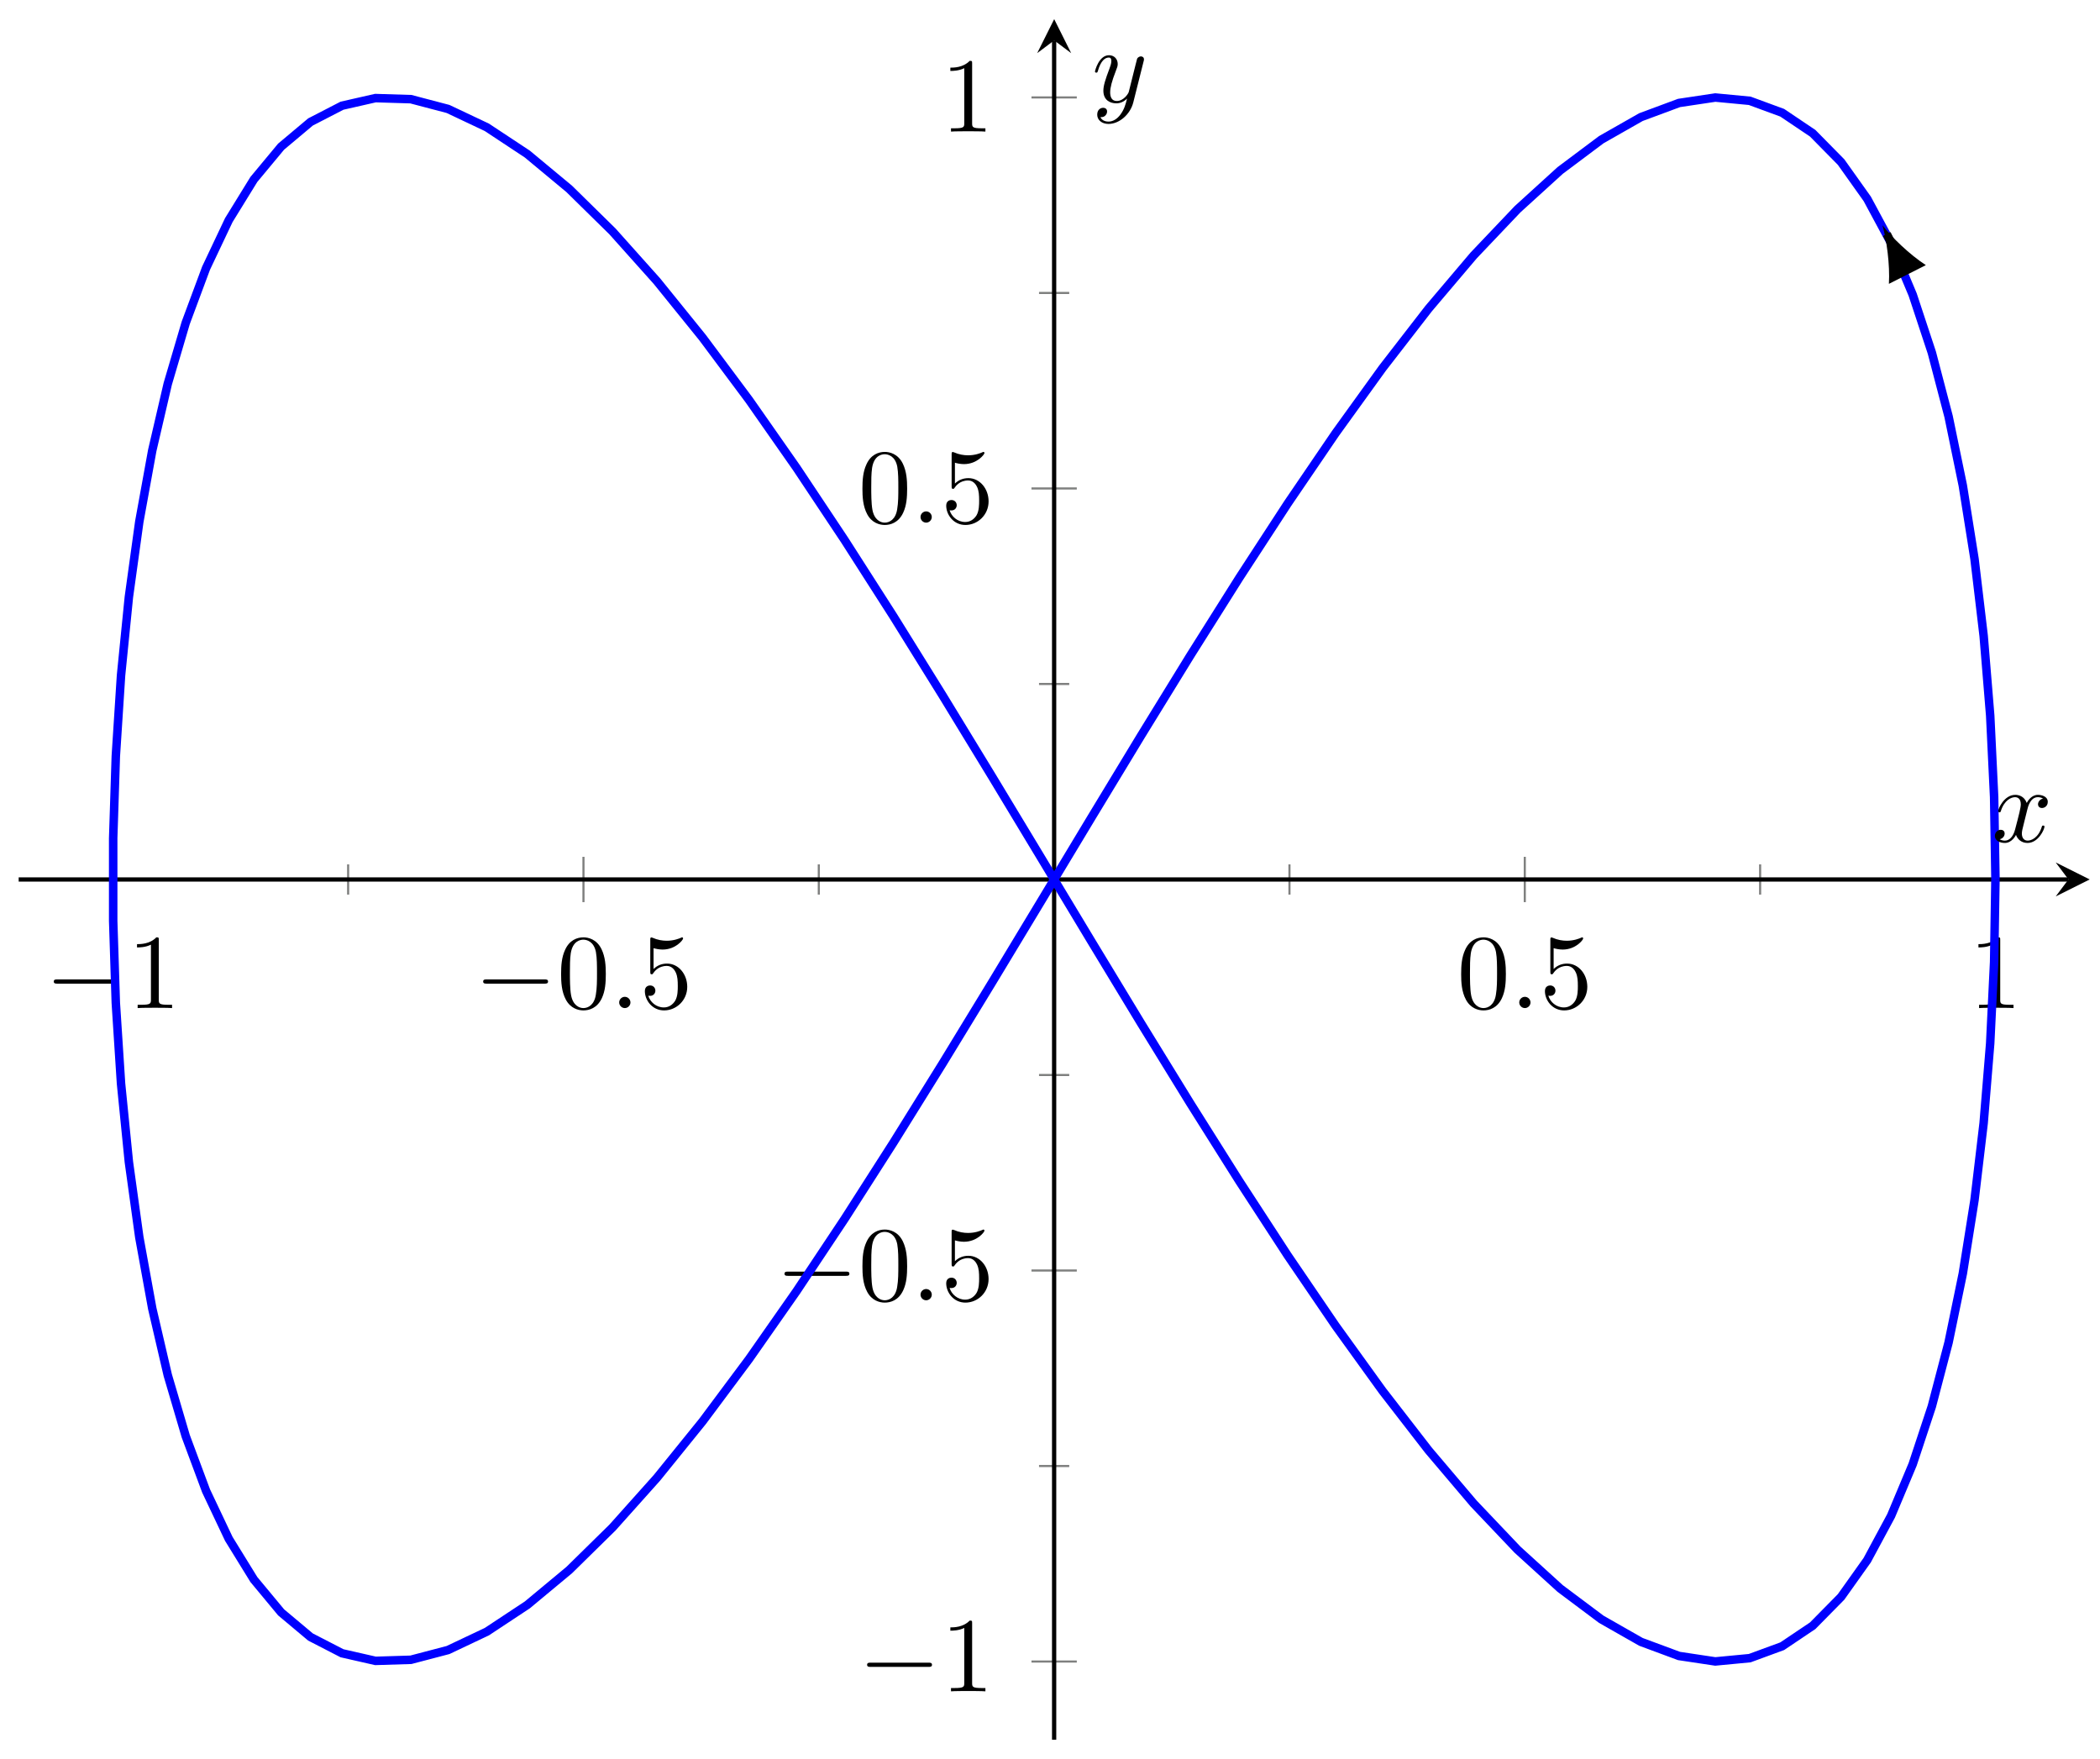 <svg xmlns="http://www.w3.org/2000/svg" xmlns:xlink="http://www.w3.org/1999/xlink" xmlns:inkscape="http://www.inkscape.org/namespaces/inkscape" version="1.1" width="197" height="165" viewBox="0 0 197 165">
<defs>
<path id="font_1_1" d="M.659 .23C.676 .23 .694 .23 .694 .25 .694 .27 .676 .27 .659 .27H.118C.101 .27 .083 .27 .083 .25 .083 .23 .101 .23 .118 .23H.659Z"/>
<path id="font_2_2" d="M.294 .64C.294 .664 .294 .666 .271 .666 .209 .602 .121 .602 .089 .602V.571C.109 .571 .168 .571 .22 .597V.079C.22 .043 .217 .031 .127 .031H.095V0C.13 .003 .217 .003 .257 .003 .297 .003 .384 .003 .419 0V.031H.387C.297 .031 .294 .042 .294 .079V.64Z"/>
<path id="font_2_1" d="M.46 .32C.46 .4 .455 .48 .42 .554 .374 .65 .292 .666 .25 .666 .19 .666 .117 .64 .076 .547 .044 .478 .039 .4 .039 .32 .039 .245 .043 .155 .084 .079 .127-.002 .2-.022 .249-.022 .303-.022 .379-.001 .423 .094 .455 .163 .46 .241 .46 .32M.249-0C.21-0 .151 .025 .133 .121 .122 .181 .122 .273 .122 .332 .122 .396 .122 .462 .13 .516 .149 .635 .224 .644 .249 .644 .282 .644 .348 .626 .367 .527 .377 .471 .377 .395 .377 .332 .377 .257 .377 .189 .366 .125 .351 .03 .294-0 .249-0Z"/>
<path id="font_3_1" d="M.192 .053C.192 .082 .168 .106 .139 .106 .11 .106 .086 .082 .086 .053 .086 .024 .11 0 .139 0 .168 0 .192 .024 .192 .053Z"/>
<path id="font_2_3" d="M.449 .2C.449 .319 .367 .419 .259 .419 .211 .419 .168 .403 .132 .368V.564C.152 .558 .185 .551 .217 .551 .34 .551 .41 .642 .41 .655 .41 .661 .407 .666 .4 .666 .399 .666 .397 .666 .392 .663 .372 .654 .323 .634 .256 .634 .216 .634 .17 .641 .123 .662 .115 .665 .113 .665 .111 .665 .101 .665 .101 .657 .101 .641V.344C.101 .326 .101 .318 .115 .318 .122 .318 .124 .321 .128 .327 .139 .343 .176 .397 .257 .397 .309 .397 .334 .351 .342 .333 .358 .296 .36 .257 .36 .207 .36 .172 .36 .112 .336 .07 .312 .031 .275 .006 .229 .006 .156 .006 .099 .058 .082 .117 .085 .116 .088 .115 .099 .115 .132 .115 .149 .14 .149 .164 .149 .188 .132 .213 .099 .213 .085 .213 .05 .206 .05 .16 .05 .074 .119-.022 .231-.022 .347-.022 .449 .073 .449 .2Z"/>
<clipPath id="clip_4">
<path transform="matrix(1,0,0,-1,1.752,163.2)" d="M0 0H194.272V161.396H0Z"/>
</clipPath>
<path id="font_3_2" d="M.334 .302C.34 .328 .363 .42 .433 .42 .438 .42 .462 .42 .483 .407 .455 .402 .435 .377 .435 .353 .435 .337 .446 .318 .473 .318 .495 .318 .527 .336 .527 .376 .527 .428 .468 .442 .434 .442 .376 .442 .341 .389 .329 .366 .304 .432 .25 .442 .221 .442 .117 .442 .06 .313 .06 .288 .06 .278 .07 .278 .072 .278 .08 .278 .083 .28 .085 .289 .119 .395 .185 .42 .219 .42 .238 .42 .273 .411 .273 .353 .273 .322 .256 .255 .219 .115 .203 .053 .168 .011 .124 .011 .118 .011 .095 .011 .074 .024 .099 .029 .121 .05 .121 .078 .121 .105 .099 .113 .084 .113 .054 .113 .029 .087 .029 .055 .029 .009 .079-.011 .123-.011 .189-.011 .225 .059 .228 .065 .24 .028 .276-.011 .336-.011 .439-.011 .496 .118 .496 .143 .496 .153 .487 .153 .484 .153 .475 .153 .473 .149 .471 .142 .438 .035 .37 .011 .338 .011 .299 .011 .283 .043 .283 .077 .283 .099 .289 .121 .3 .165L.334 .302Z"/>
<path id="font_3_3" d="M.486 .381C.49 .395 .49 .397 .49 .404 .49 .422 .476 .431 .461 .431 .451 .431 .435 .425 .426 .41 .424 .405 .416 .374 .412 .356 .405 .33 .398 .303 .392 .276L.347 .096C.343 .081 .3 .011 .234 .011 .183 .011 .172 .055 .172 .092 .172 .138 .189 .2 .223 .288 .239 .329 .243 .34 .243 .36 .243 .405 .211 .442 .161 .442 .066 .442 .029 .297 .029 .288 .029 .278 .039 .278 .041 .278 .051 .278 .052 .28 .057 .296 .084 .39 .124 .42 .158 .42 .166 .42 .183 .42 .183 .388 .183 .363 .173 .337 .166 .318 .126 .212 .108 .155 .108 .108 .108 .019 .171-.011 .23-.011 .269-.011 .303 .006 .331 .034 .318-.018 .306-.067 .266-.12 .24-.154 .202-.183 .156-.183 .142-.183 .097-.18 .08-.141 .096-.141 .109-.141 .123-.129 .133-.12 .143-.107 .143-.088 .143-.057 .116-.053 .106-.053 .083-.053 .05-.069 .05-.118 .05-.168 .094-.205 .156-.205 .259-.205 .362-.114 .39-.001L.486 .381Z"/>
</defs>
<path transform="matrix(1,0,0,-1,1.752,163.2)" stroke-width=".199" stroke-linecap="butt" stroke-miterlimit="10" stroke-linejoin="miter" fill="none" stroke="#7f807f" d="M30.907 79.28V82.115M75.059 79.28V82.115M119.212 79.28V82.115M163.365 79.28V82.115"/>
<path transform="matrix(1,0,0,-1,1.752,163.2)" stroke-width=".199" stroke-linecap="butt" stroke-miterlimit="10" stroke-linejoin="miter" fill="none" stroke="#7f807f" d="M8.831 78.572V82.824M52.983 78.572V82.824M141.288 78.572V82.824M185.441 78.572V82.824"/>
<path transform="matrix(1,0,0,-1,1.752,163.2)" stroke-width=".199" stroke-linecap="butt" stroke-miterlimit="10" stroke-linejoin="miter" fill="none" stroke="#7f807f" d="M95.718 25.677H98.553M95.718 62.357H98.553M95.718 99.038H98.553M95.718 135.719H98.553"/>
<path transform="matrix(1,0,0,-1,1.752,163.2)" stroke-width=".199" stroke-linecap="butt" stroke-miterlimit="10" stroke-linejoin="miter" fill="none" stroke="#7f807f" d="M95.01 7.336H99.262M95.01 44.017H99.262M95.01 117.379H99.262M95.01 154.06H99.262"/>
<path transform="matrix(1,0,0,-1,1.752,163.2)" stroke-width=".399" stroke-linecap="butt" stroke-miterlimit="10" stroke-linejoin="miter" fill="none" stroke="#000000" d="M0 80.698H192.279"/>
<path transform="matrix(1,0,0,-1,194.041,82.498)" d="M1.993 0-1.196 1.594 0 0-1.196-1.594"/>
<path transform="matrix(1,0,0,-1,1.752,163.2)" stroke-width=".399" stroke-linecap="butt" stroke-miterlimit="10" stroke-linejoin="miter" fill="none" stroke="#000000" d="M97.136 0V159.403"/>
<path transform="matrix(0,-1,-1,-0,98.893,3.789)" d="M1.993 0-1.196 1.594 0 0-1.196-1.594"/>
<use data-text="&#x2212;" xlink:href="#font_1_1" transform="matrix(9.963,0,0,-9.963,4.217,94.565)"/>
<use data-text="1" xlink:href="#font_2_2" transform="matrix(9.963,0,0,-9.963,11.967,94.565)"/>
<use data-text="&#x2212;" xlink:href="#font_1_1" transform="matrix(9.963,0,0,-9.963,44.498,94.565)"/>
<use data-text="0" xlink:href="#font_2_1" transform="matrix(9.963,0,0,-9.963,52.248,94.565)"/>
<use data-text="." xlink:href="#font_3_1" transform="matrix(9.963,0,0,-9.963,57.229,94.565)"/>
<use data-text="5" xlink:href="#font_2_3" transform="matrix(9.963,0,0,-9.963,59.996,94.565)"/>
<use data-text="0" xlink:href="#font_2_1" transform="matrix(9.963,0,0,-9.963,136.682,94.565)"/>
<use data-text="." xlink:href="#font_3_1" transform="matrix(9.963,0,0,-9.963,141.663,94.565)"/>
<use data-text="5" xlink:href="#font_2_3" transform="matrix(9.963,0,0,-9.963,144.431,94.565)"/>
<use data-text="1" xlink:href="#font_2_2" transform="matrix(9.963,0,0,-9.963,184.711,94.565)"/>
<use data-text="&#x2212;" xlink:href="#font_1_1" transform="matrix(9.963,0,0,-9.963,80.516,158.659)"/>
<use data-text="1" xlink:href="#font_2_2" transform="matrix(9.963,0,0,-9.963,88.266,158.659)"/>
<use data-text="&#x2212;" xlink:href="#font_1_1" transform="matrix(9.963,0,0,-9.963,72.767,121.976)"/>
<use data-text="0" xlink:href="#font_2_1" transform="matrix(9.963,0,0,-9.963,80.516,121.976)"/>
<use data-text="." xlink:href="#font_3_1" transform="matrix(9.963,0,0,-9.963,85.497,121.976)"/>
<use data-text="5" xlink:href="#font_2_3" transform="matrix(9.963,0,0,-9.963,88.265,121.976)"/>
<use data-text="0" xlink:href="#font_2_1" transform="matrix(9.963,0,0,-9.963,80.516,49.027)"/>
<use data-text="." xlink:href="#font_3_1" transform="matrix(9.963,0,0,-9.963,85.497,49.027)"/>
<use data-text="5" xlink:href="#font_2_3" transform="matrix(9.963,0,0,-9.963,88.266,49.027)"/>
<use data-text="1" xlink:href="#font_2_2" transform="matrix(9.963,0,0,-9.963,88.266,12.344)"/>
<g clip-path="url(#clip_4)">
<path transform="matrix(1,0,0,-1,1.752,163.2)" stroke-width=".797" stroke-linecap="butt" stroke-miterlimit="10" stroke-linejoin="miter" fill="none" stroke="#0000ff" d="M185.441 80.698 185.316 88.429 184.948 96.075 184.334 103.551 183.476 110.771 182.379 117.656 181.044 124.129 179.474 130.118 177.677 135.557 175.653 140.386 173.412 144.548 170.957 147.999 168.297 150.7 165.438 152.623 162.391 153.743 159.161 154.051 155.755 153.54 152.189 152.217 148.468 150.1 144.607 147.208 140.612 143.574 136.494 139.241 132.267 134.254 127.944 128.671 123.533 122.555 119.049 115.97 114.505 108.994 109.911 101.704 105.282 94.178 100.631 86.502 95.972 78.763 91.314 71.044 86.672 63.433 82.059 56.014 77.489 48.87 72.972 42.08 68.523 35.722 64.155 29.863 59.876 24.572 55.703 19.904 51.645 15.915 47.716 12.649 43.921 10.14 40.277 8.415 36.791 7.5 33.472 7.398 30.333 8.112 27.378 9.635 24.619 11.949 22.061 15.031 19.712 18.843 17.581 23.344 15.669 28.484 13.984 34.206 12.533 40.445 11.316 47.135 10.338 54.197 9.602 61.553 9.112 69.125 8.866 76.824V84.566L9.113 92.267 9.602 99.839 10.338 107.195 11.315 114.258 12.532 120.948 13.983 127.187 15.669 132.909 17.58 138.048 19.711 142.551 22.06 146.364 24.619 149.444 27.378 151.76 30.331 153.284 33.471 153.998 36.788 153.897 40.276 152.98 43.919 151.257 47.713 148.749 51.644 145.483 55.702 141.494 59.874 136.827 64.152 131.536 68.52 125.678 72.969 119.318 77.486 112.53 82.058 105.386 86.669 97.966 91.311 90.355 95.969 82.637 100.628 74.898 105.279 67.222 109.909 59.697 114.503 52.406 119.046 45.428 123.53 38.845 127.941 32.728 132.264 27.144 136.493 22.157 140.609 17.824 144.604 14.19 148.468 11.297 152.188 9.179 155.755 7.857 159.158 7.345 162.388 7.653 165.437 8.773 168.297 10.695 170.956 13.394 173.411 16.847 175.651 21.009 177.675 25.836 179.473 31.274 181.043 37.263 182.379 43.735 183.475 50.622 184.332 57.841 184.946 65.315 185.316 72.963 185.439 80.693"/>
<path transform="matrix(1,0,0,-1,1.752,163.2)" stroke-width=".797" stroke-linecap="butt" stroke-miterlimit="10" stroke-linejoin="miter" fill="none" stroke="#000000" d="M175.242 141.246 176.935 137.906"/>
<path transform="matrix(-.452,-.892,-.892,.452,178.696,25.287)" d="M4.662 0C3.281 .259 1.036 1.036-.518 1.943V-1.943C1.036-1.036 3.281-.259 4.662 0"/>
</g>
<use data-text="x" xlink:href="#font_3_2" transform="matrix(9.963,0,0,-9.963,186.85,78.966)"/>
<use data-text="y" xlink:href="#font_3_3" transform="matrix(9.963,0,0,-9.963,102.431,9.584)"/>
</svg>
